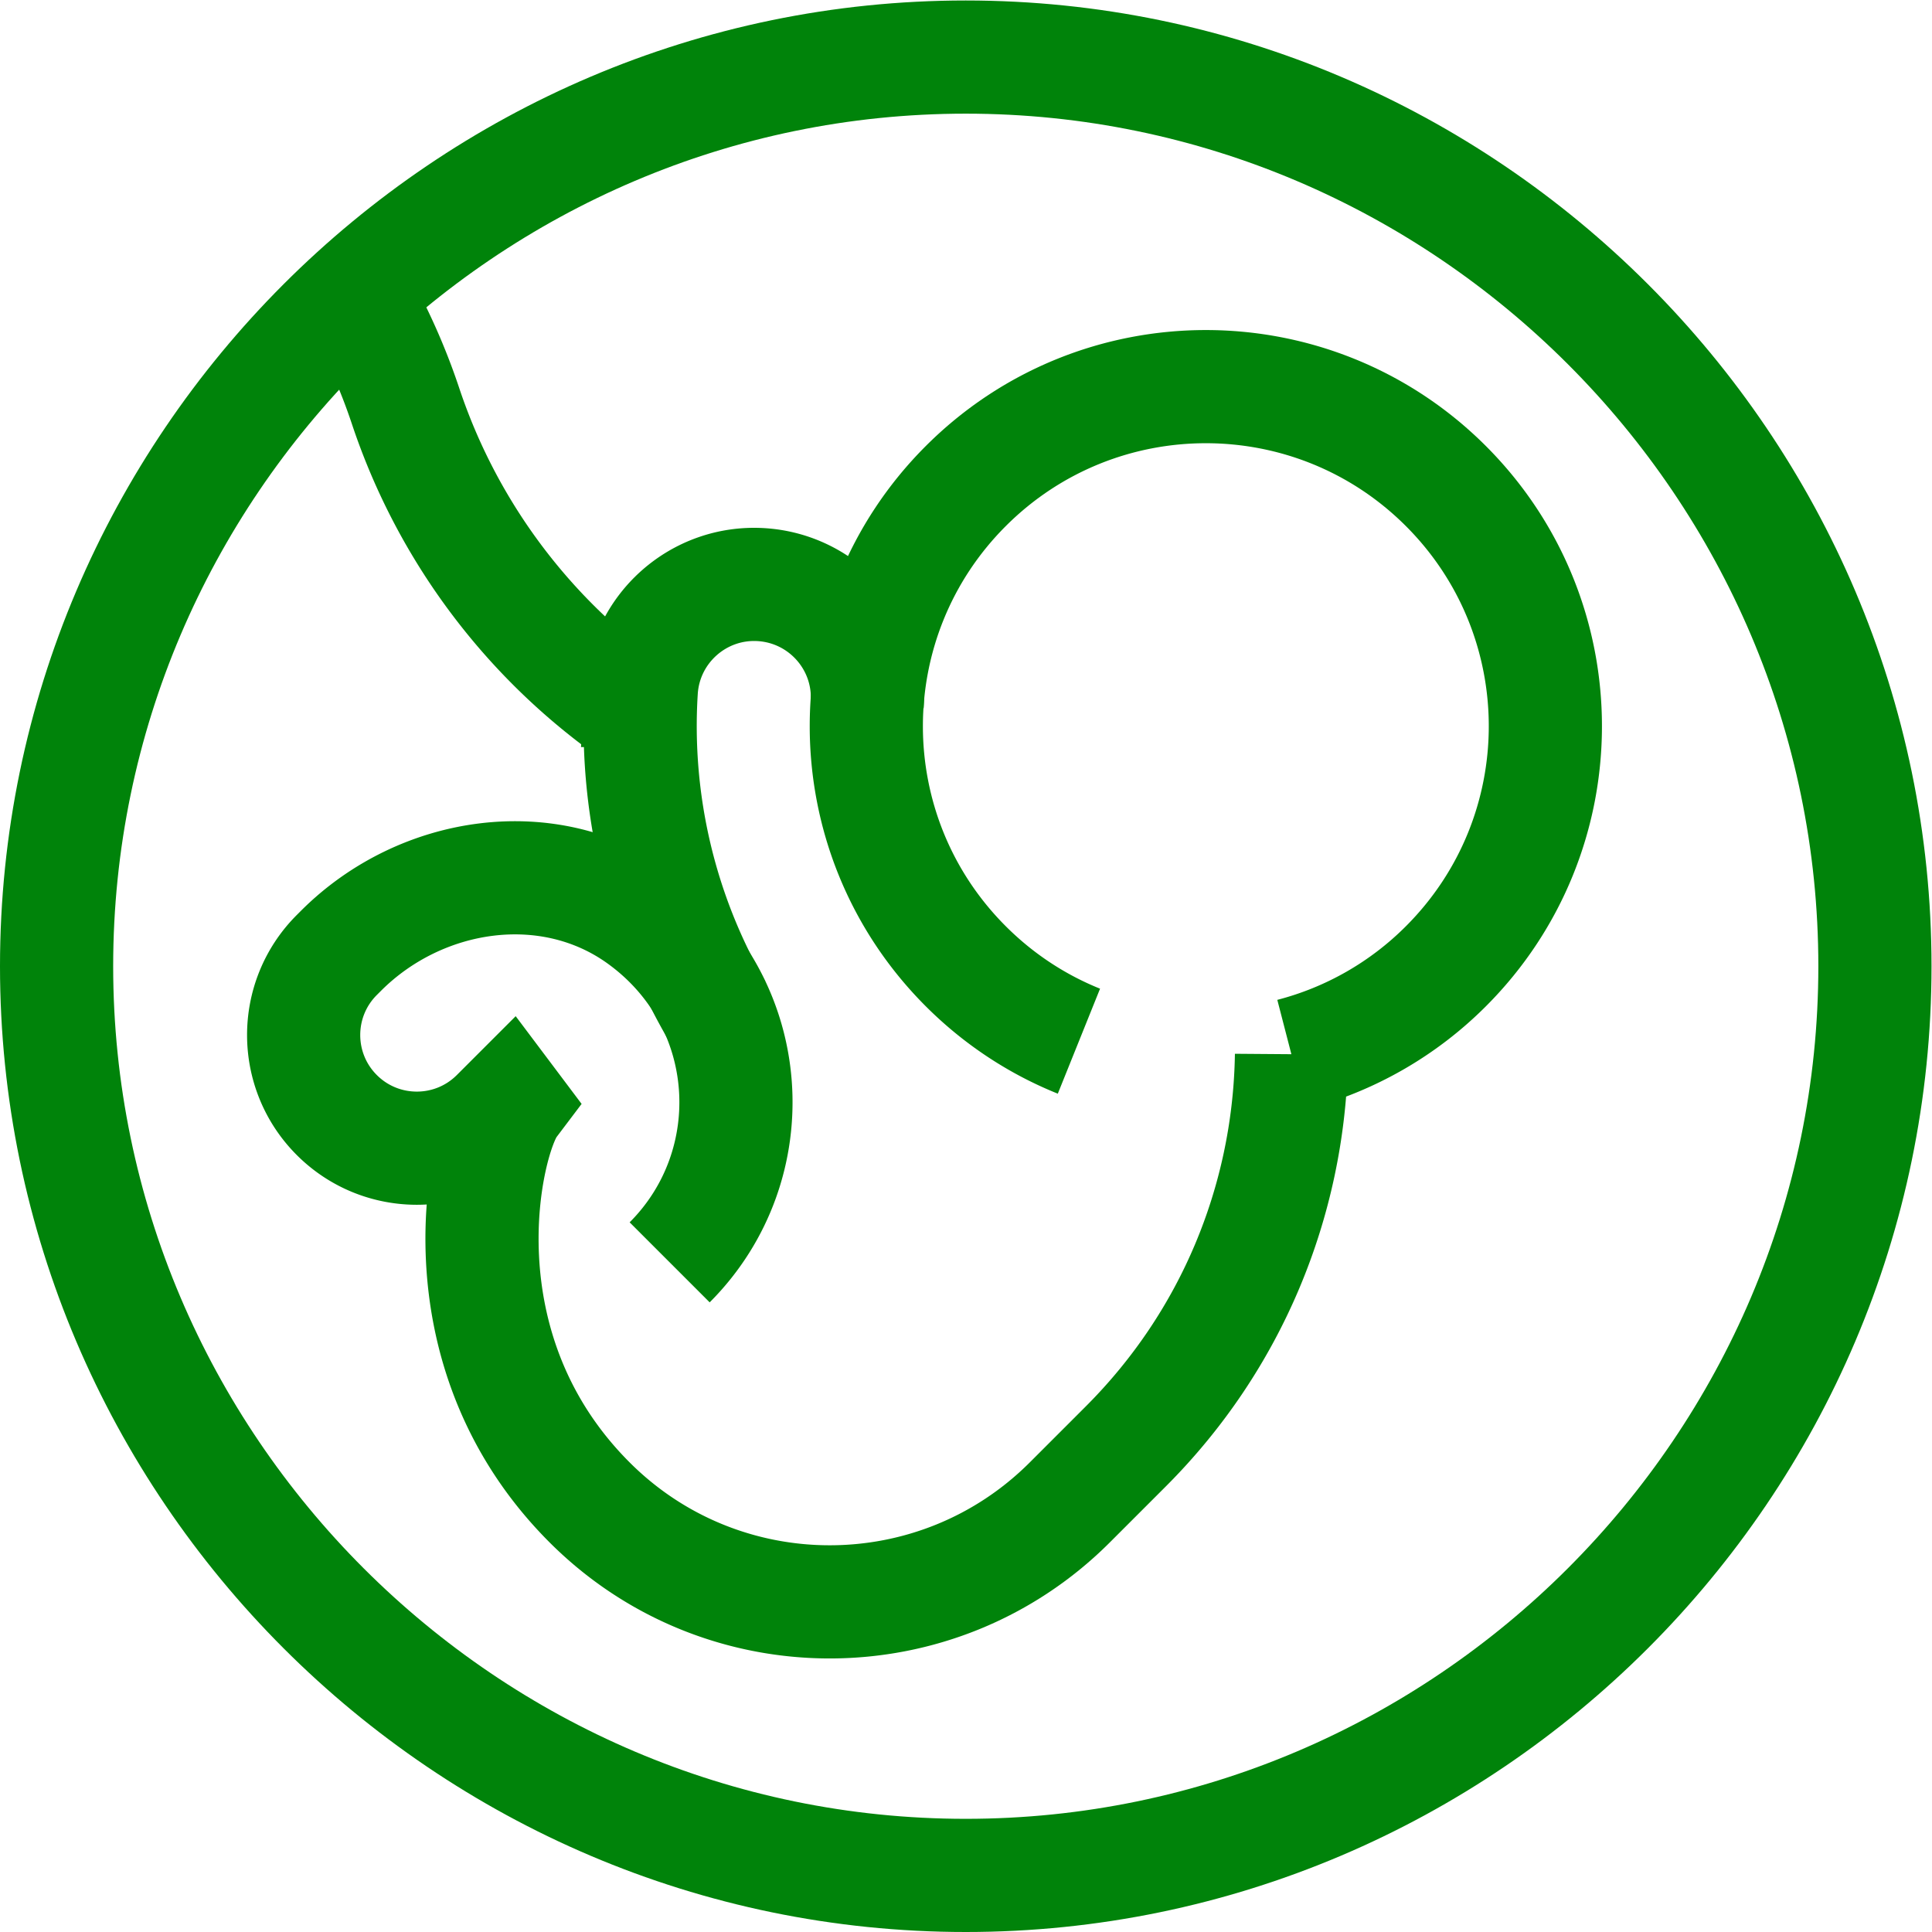 <svg xmlns="http://www.w3.org/2000/svg" version="1.1" xmlns:xlink="http://www.w3.org/1999/xlink" width="512" height="512" x="0" y="0" viewBox="0 0 682.667 682.667" style="enable-background:new 0 0 512 512" xml:space="preserve" class=""><g><defs><clipPath id="a" clipPathUnits="userSpaceOnUse"><path d="M0 512h512V0H0Z" fill="#00830a" opacity="1" data-original="#000000"></path></clipPath></defs><g clip-path="url(#a)" transform="matrix(1.333 0 0 -1.333 0 682.667)"><path d="M0 0c1.036 16.552-11.518 30.763-28.07 31.82-16.532 1.035-30.774-11.528-31.82-28.07a150.333 150.333 0 0 1 19.874-84.623" style="stroke-width:30;stroke-linecap:butt;stroke-linejoin:miter;stroke-miterlimit:10;stroke-dasharray:none;stroke-opacity:1" transform="translate(229.877 325.336)" fill="none" stroke="#00830a" stroke-width="30" stroke-linecap="butt" stroke-linejoin="miter" stroke-miterlimit="10" stroke-dasharray="none" stroke-opacity="" data-original="#000000" opacity="1"></path><path d="M0 0c25.767 25.767 23.199 69.14-7.706 91.397-24.253 17.467-58.283 12.32-79.417-8.814l-1.111-1.111c-11.716-11.716-11.716-30.711 0-42.427 11.716-11.715 30.711-11.715 42.427 0l3.381 3.381.305-.406c-6.945-9.193-20.009-64.743 20.908-105.66 35.147-35.147 92.132-35.147 127.279 0l14.849 14.849c28.326 28.327 42.955 65.164 43.887 102.28.013.522.023 1.045.031 1.567a89.552 89.552 0 0 1 40.935 23.433c35.147 35.147 35.147 92.132 0 127.279-35.147 35.147-92.132 35.147-127.279 0-35.147-35.147-35.147-92.132 0-127.279 8.848-8.848 19.08-15.469 30-19.863" style="stroke-width:30;stroke-linecap:butt;stroke-linejoin:miter;stroke-miterlimit:10;stroke-dasharray:none;stroke-opacity:1" transform="translate(177.511 177.511)" fill="none" stroke="#00830a" stroke-width="30" stroke-linecap="butt" stroke-linejoin="miter" stroke-miterlimit="10" stroke-dasharray="none" stroke-opacity="" data-original="#000000" opacity="1"></path><path d="M0 0c-132.548 0-241 108.452-241 241S-132.548 482 0 482s241-108.452 241-241S132.548 0 0 0Z" style="stroke-width:30;stroke-linecap:butt;stroke-linejoin:miter;stroke-miterlimit:10;stroke-dasharray:none;stroke-opacity:1" transform="translate(256 15)" fill="none" stroke="#00830a" stroke-width="30" stroke-linecap="butt" stroke-linejoin="miter" stroke-miterlimit="10" stroke-dasharray="none" stroke-opacity="" data-original="#000000" opacity="1"></path><path d="M0 0a161.926 161.926 0 0 0 12.986-29.066 161.956 161.956 0 0 1 62.204-82.457" style="stroke-width:30;stroke-linecap:butt;stroke-linejoin:miter;stroke-miterlimit:10;stroke-dasharray:none;stroke-opacity:1" transform="translate(94.522 433.559)" fill="none" stroke="#00830a" stroke-width="30" stroke-linecap="butt" stroke-linejoin="miter" stroke-miterlimit="10" stroke-dasharray="none" stroke-opacity="" data-original="#000000" opacity="1"></path></g></g></svg>